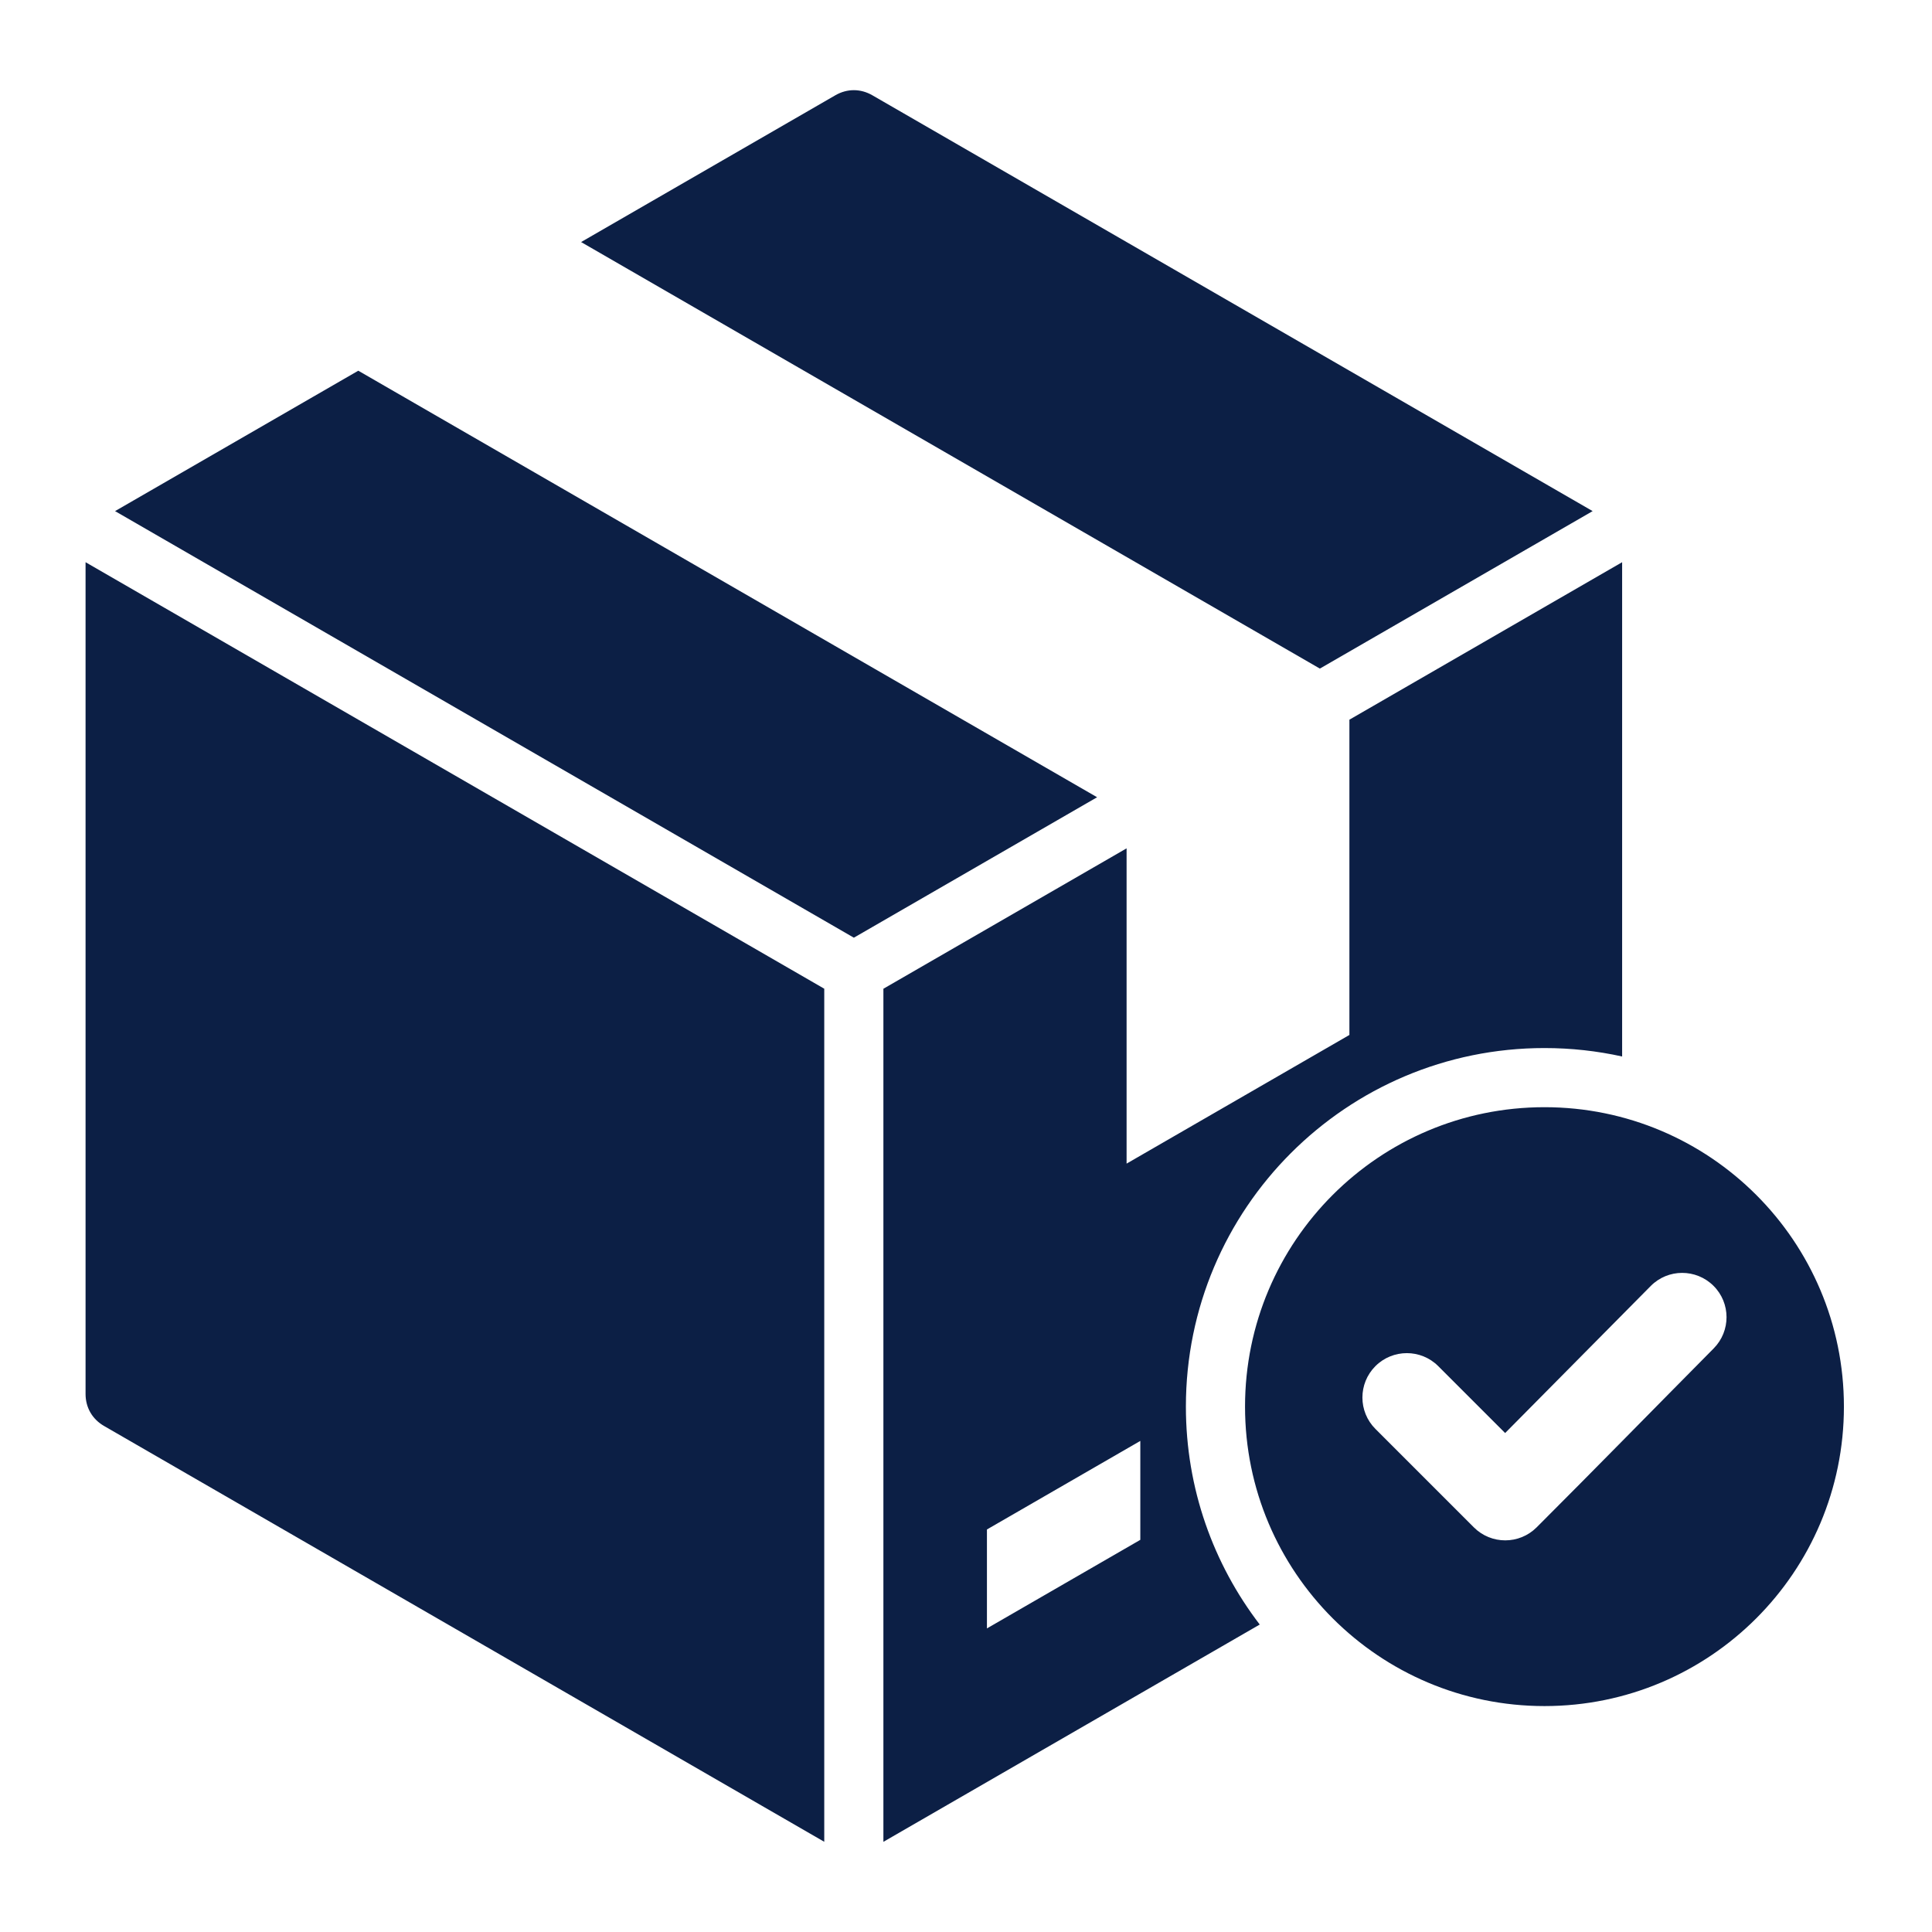 <svg width="49" height="49" viewBox="0 0 49 49" fill="none" xmlns="http://www.w3.org/2000/svg">
<path fill-rule="evenodd" clip-rule="evenodd" d="M21.187 2.416L14.738 6.139L33.475 16.957L40.393 12.963L22.124 2.416C21.826 2.244 21.485 2.244 21.187 2.416ZM39.172 28.081C43.366 28.081 46.766 31.481 46.766 35.675C46.766 39.87 43.366 43.27 39.172 43.27C34.977 43.27 31.577 39.87 31.577 35.675C31.577 31.481 34.977 28.081 39.172 28.081ZM38.174 36.345L36.477 34.648C36.038 34.209 35.324 34.209 34.884 34.648C34.444 35.088 34.444 35.801 34.884 36.241L37.38 38.737C37.82 39.177 38.533 39.177 38.973 38.737C40.478 37.233 41.965 35.711 43.462 34.2C43.899 33.76 43.898 33.048 43.458 32.611C43.017 32.173 42.304 32.174 41.867 32.615L38.174 36.345ZM25.031 41.3L28.921 39.054V36.545L25.031 38.791V41.3ZM9.087 9.402L27.825 20.22L21.656 23.782L2.918 12.963L9.087 9.402ZM2.17 14.259L20.905 25.076V46.712L2.639 36.166C2.341 35.994 2.17 35.699 2.17 35.354V14.259ZM22.405 46.713V25.077L28.573 21.516V29.512L34.224 26.249V18.253L41.141 14.259V26.795C40.507 26.655 39.848 26.581 39.172 26.581C34.149 26.581 30.077 30.653 30.077 35.675C30.077 37.755 30.776 39.67 31.95 41.202L22.405 46.713Z" fill="#0C1F45"/>
</svg>
